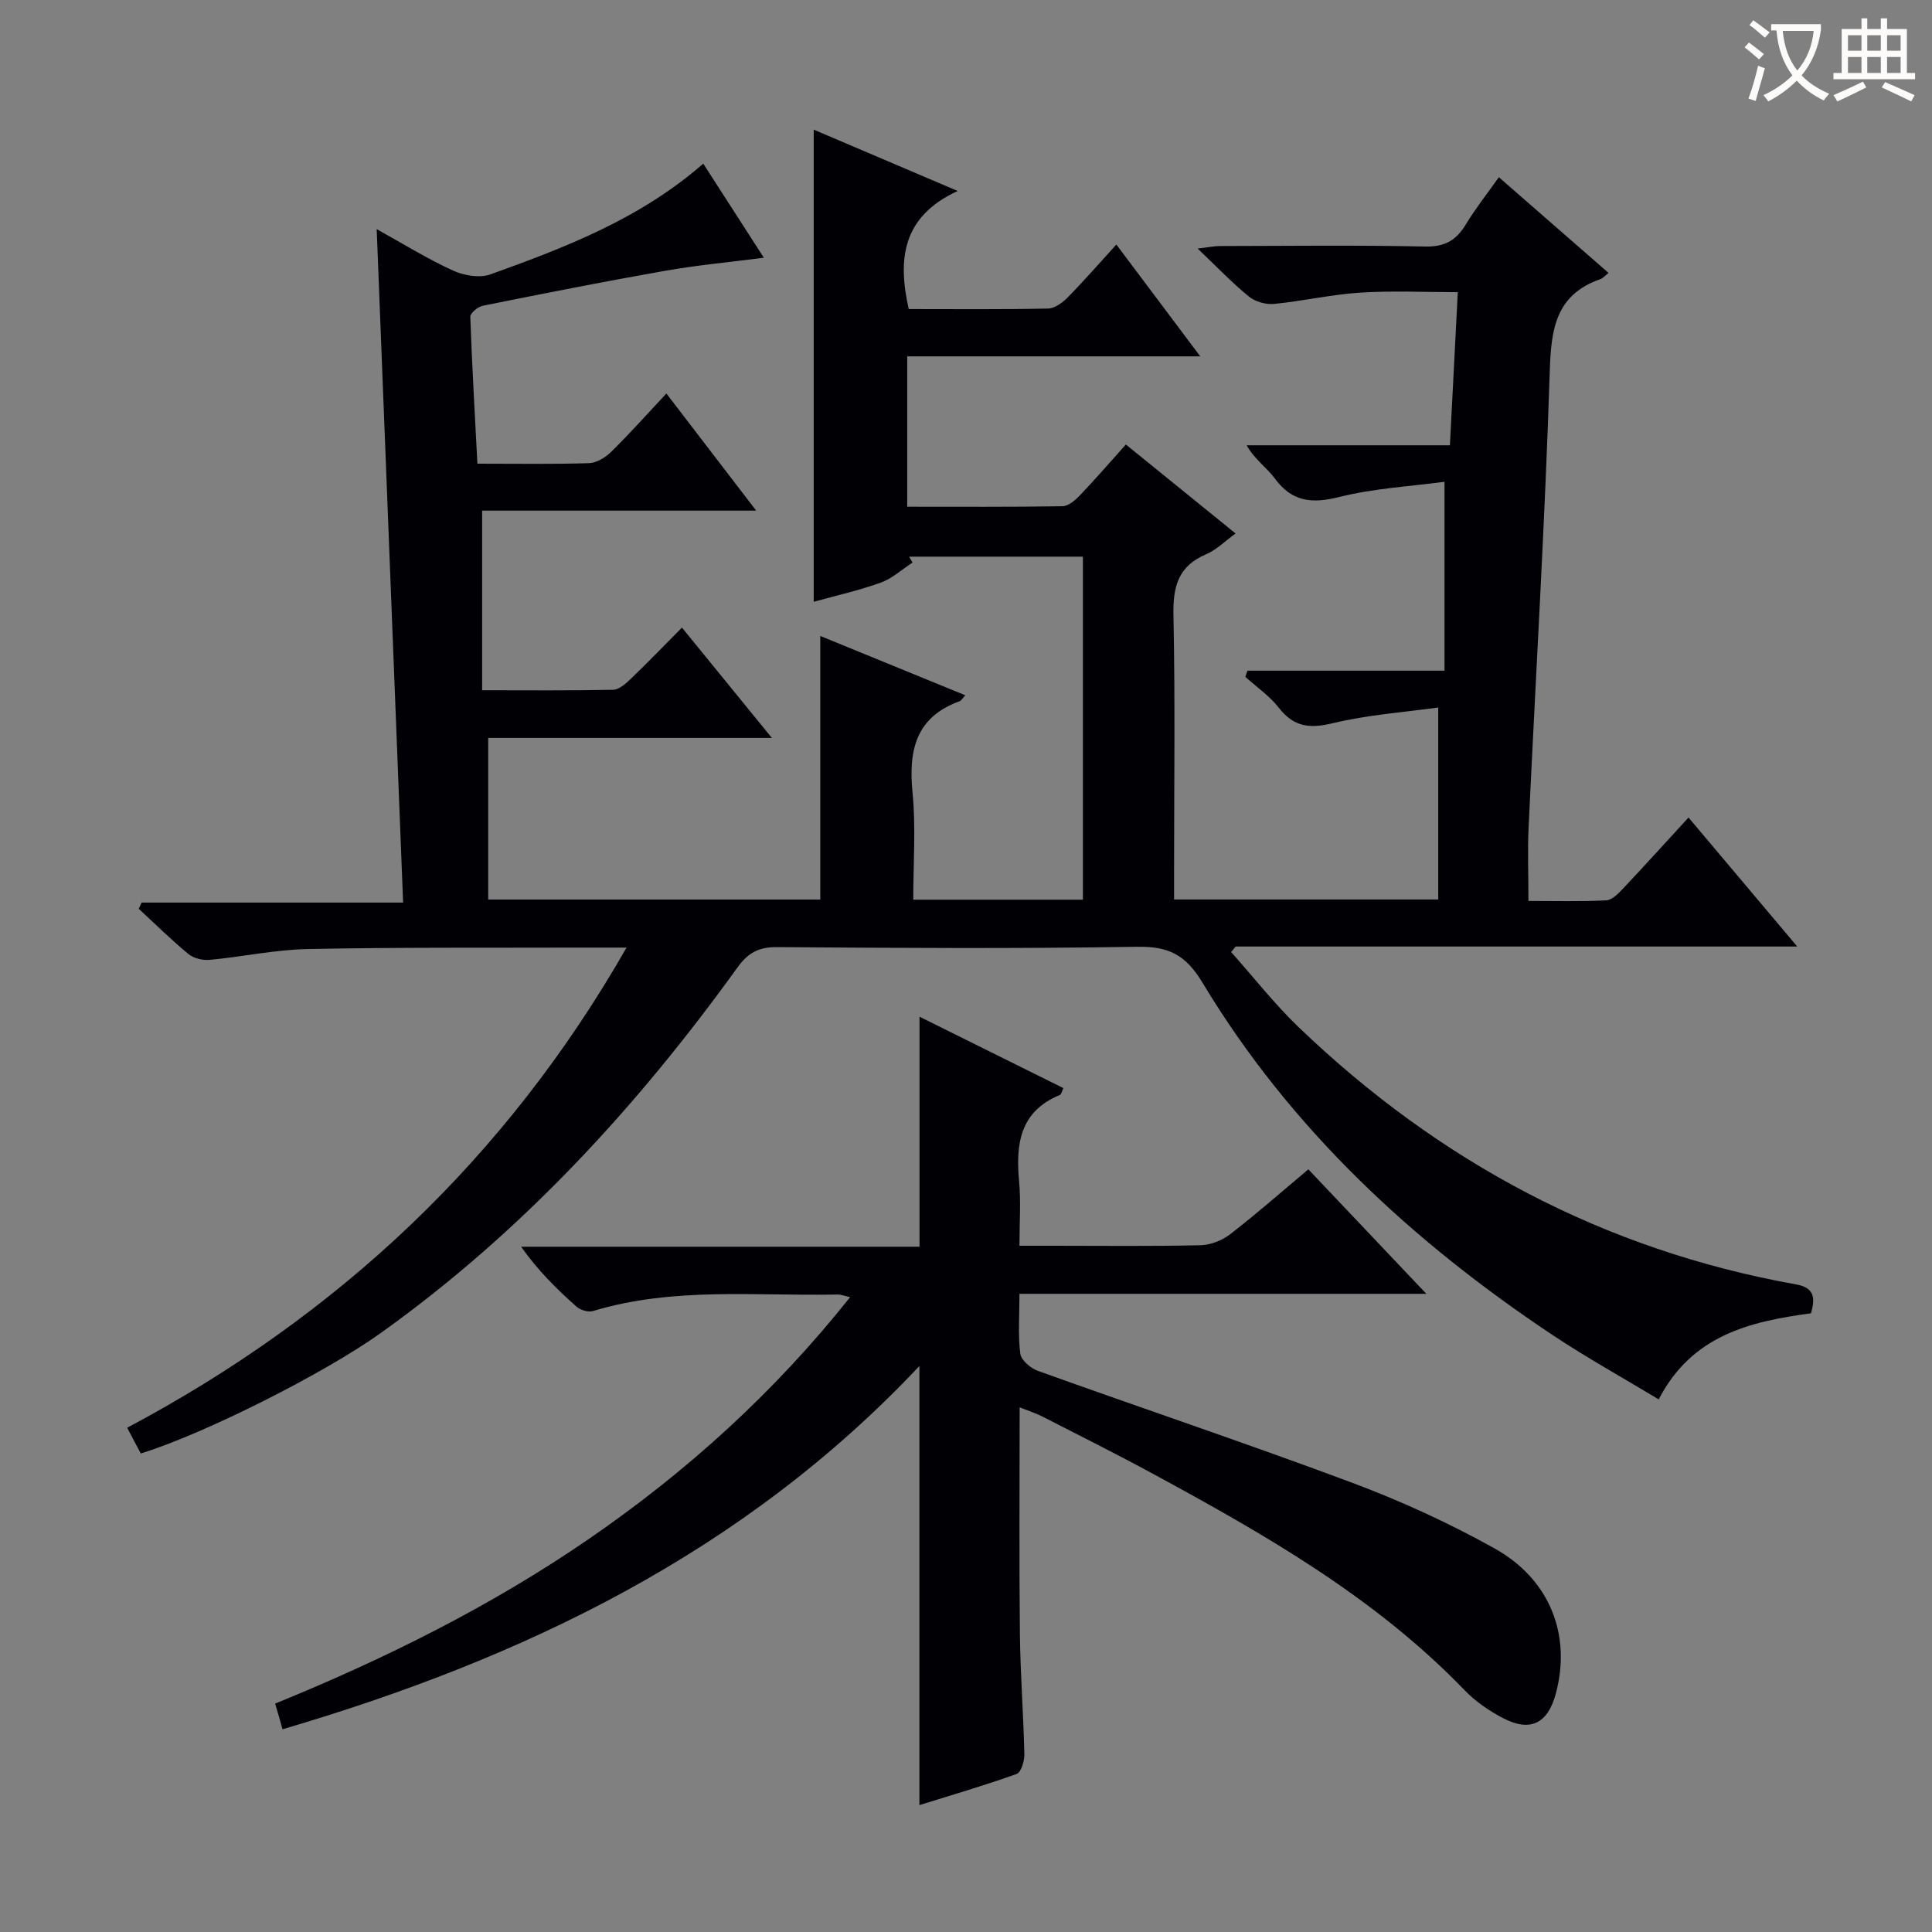<svg enable-background="new 0 0 400 400" viewBox="0 0 400 400" xmlns="http://www.w3.org/2000/svg"><rect x="0" y="0" width="400" height="400" fill="#808080" stroke="none"/><path d="m98.84 96c8.17 0 15.66.13 23.13-.11 1.57-.05 3.39-1.19 4.58-2.35 3.79-3.73 7.33-7.7 11.42-12.07 6.39 8.34 12.21 15.93 18.59 24.25-19.42 0-38.09 0-56.74 0v37.19c9.57 0 18.35.09 27.12-.1 1.24-.03 2.61-1.26 3.63-2.24 3.48-3.33 6.82-6.81 10.62-10.63 6.17 7.56 12.08 14.82 18.62 22.84-20.22 0-39.56 0-58.73 0v33.46h68.75c0-18.04 0-36.05 0-54.57 9.79 4.01 19.8 8.1 30.03 12.28-.68.74-.86 1.11-1.13 1.21-9.13 3.29-10.66 10.16-9.8 18.92.71 7.23.15 14.58.15 22.19h35.12c0-23.67 0-47.22 0-71.02-12.09 0-24.03 0-35.97 0 .23.41.46.81.7 1.22-2.17 1.41-4.17 3.28-6.54 4.14-4.49 1.63-9.19 2.67-13.92 3.99 0-32.62 0-64.82 0-97.76 9.49 4.04 18.99 8.09 29.81 12.7-11.53 5.31-12.45 14.13-10.14 24.45 9.57 0 19.21.1 28.85-.11 1.4-.03 3.02-1.24 4.09-2.33 3.36-3.42 6.52-7.05 10.05-10.92 6.06 8.08 11.44 15.24 17.37 23.15-20.6 0-40.44 0-60.67 0v31.13c10.88 0 21.51.07 32.14-.1 1.22-.02 2.63-1.22 3.58-2.22 3.19-3.34 6.22-6.85 9.55-10.56 7.67 6.22 15.01 12.17 22.71 18.42-2.17 1.57-3.94 3.39-6.09 4.3-5.84 2.47-6.9 6.78-6.77 12.69.37 17.66.13 35.33.13 52.99v5.8h54.69c0-12.83 0-25.69 0-39.75-6.95.97-14.54 1.5-21.83 3.25-4.79 1.16-8.07.79-11.16-3.18-1.91-2.46-4.61-4.3-6.95-6.42.15-.42.29-.84.44-1.27h40.8c0-13.14 0-25.52 0-39.11-6.91.93-14.51 1.33-21.76 3.14-5.69 1.42-9.8 1.05-13.4-3.86-1.64-2.24-4.12-3.85-5.81-6.84h42.09c.54-10.49 1.05-20.38 1.63-31.7-6.83 0-13.57-.33-20.26.1-5.94.38-11.81 1.75-17.75 2.33-1.7.17-3.91-.44-5.22-1.51-3.48-2.83-6.59-6.1-10.63-9.95 2.27-.26 3.45-.52 4.63-.52 14.17-.03 28.33-.2 42.49.1 4.05.09 6.42-1.29 8.4-4.57 1.97-3.25 4.35-6.26 6.84-9.78 7.69 6.71 15.15 13.22 22.72 19.82-.69.53-1.15 1.09-1.74 1.3-9.11 3.2-10.15 10.13-10.43 18.83-1 31.57-2.91 63.12-4.39 94.68-.23 4.81-.03 9.64-.03 15.21 5.25 0 10.68.15 16.09-.12 1.22-.06 2.54-1.43 3.52-2.47 4.45-4.72 8.8-9.53 13.53-14.68 7.44 8.82 14.66 17.39 22.51 26.71-39.46 0-77.87 0-116.28 0-.31.38-.61.77-.92 1.15 4.64 5.2 8.96 10.74 13.97 15.55 29.06 27.87 63.17 46.12 102.97 53.25 3.76.67 4.05 2.69 3.1 5.99-12.52 1.68-24.64 4.47-31.52 17.82-7.46-4.5-14.83-8.58-21.83-13.23-29.15-19.4-54.43-42.82-72.61-73.02-3.54-5.88-7.07-7.57-13.6-7.46-24.82.41-49.66.25-74.49.07-3.77-.03-5.99 1.14-8.18 4.18-20.87 28.95-44.79 54.95-73.98 75.79-11.55 8.24-36.29 20.76-49.59 24.87-.8-1.51-1.63-3.08-2.81-5.33 43.74-23.25 78.4-55.71 103.39-99.41-3.85 0-6.95-.01-10.06 0-18.66.06-37.33-.08-55.98.3-6.77.14-13.5 1.61-20.27 2.24-1.44.13-3.31-.31-4.4-1.21-3.57-2.94-6.87-6.22-10.28-9.36.2-.43.39-.86.59-1.29h54.14c-1.83-46.65-3.63-92.58-5.47-139.43 5.51 3.05 10.5 6.16 15.81 8.58 2.27 1.04 5.52 1.59 7.76.78 15.5-5.58 30.91-11.46 44.04-22.92 4.11 6.39 8.17 12.68 12.55 19.48-7.25.94-13.94 1.55-20.53 2.72-12.58 2.22-25.12 4.7-37.65 7.22-1.02.2-2.62 1.52-2.6 2.27.35 10.06.94 20.11 1.47 30.43z" fill="#010105"/><path d="m211.11 291.38c0 16.03-.12 31.47.05 46.91.09 8.31.74 16.62.92 24.93.03 1.39-.67 3.73-1.6 4.06-6.64 2.38-13.43 4.36-20.13 6.45 0-30.45 0-60.31 0-90.91-36.42 38.71-81.95 60.51-131.86 75.21-.25-.88-.45-1.62-.66-2.35-.23-.79-.45-1.57-.86-2.97 22.72-9.26 44.68-20.15 64.98-34.11 20.28-13.95 38.35-30.29 54.06-50.04-1.17-.25-1.89-.56-2.61-.54-16.92.34-33.99-1.61-50.61 3.41-.98.3-2.62-.18-3.42-.89-4.09-3.64-8-7.48-11.48-12.42h82.49c0-16.05 0-31.45 0-47.62 9.95 4.94 19.83 9.84 29.78 14.78-.3.61-.41 1.3-.75 1.43-8.31 3.43-9.13 10.21-8.41 17.95.38 4.12.07 8.3.07 13.26h7c10.16 0 20.33.13 30.49-.11 2.09-.05 4.48-1 6.15-2.29 5.39-4.16 10.5-8.67 16.17-13.42 7.95 8.39 15.77 16.63 24.43 25.77-28.68 0-56.19 0-84.24 0 0 4.51-.32 8.5.17 12.39.17 1.35 2.13 3.02 3.63 3.56 21.7 7.79 43.57 15.13 65.17 23.2 10.07 3.77 19.96 8.31 29.35 13.54 11.6 6.45 15.99 18.08 12.7 30.18-1.65 6.07-5.26 7.91-10.82 5.02-2.91-1.51-5.77-3.46-8.03-5.81-18.54-19.23-41.36-32.25-64.5-44.8-7.6-4.12-15.34-7.99-23.04-11.93-1.28-.64-2.68-1.08-4.59-1.84z" fill="#010105"/><g fill="#fcfbfa"><path d="m362.1 8.8c1.1.8 2.1 1.6 3.1 2.4l-1 1.1c-1.3-1.1-2.3-2-3-2.5zm1.9 4.8c.5.2.9.4 1.4.5-.6 2.3-1.3 4.5-1.9 6.8l-1.5-.5c.8-2.1 1.4-4.3 2-6.8zm-1-9.4c1.3.9 2.4 1.8 3.4 2.5l-1 1.1c-1.4-1.2-2.4-2.1-3.2-2.6zm3.7 2.2v-1.4h10.3v1.2c-.5 3.6-1.8 6.8-4 9.4 1.5 1.6 3.4 2.8 5.7 3.8-.3.4-.7.8-1.1 1.4-2.3-1.1-4.1-2.5-5.6-4.1-1.6 1.6-3.6 3.1-5.9 4.3-.3-.5-.7-.9-1-1.3 2.4-1.1 4.4-2.5 6-4.1-1.9-2.5-3-5.6-3.3-9.3h-1.1zm8.8 0h-6.4c.3 3.3 1.3 6 3 8.2 2-2.3 3.1-5.1 3.4-8.2z"/><path d="m385.3 3.8h1.3v2.2h2.8v-2.2h1.3v2.2h4.1v9.1h1.7v1.3h-16.9v-1.3h1.7v-9.1h4.1v-2.2zm.4 13.1.7 1.2c-1.8.9-3.8 1.9-6 2.9-.2-.4-.5-.8-.8-1.3 2.3-1 4.3-1.9 6.1-2.8zm-3.1-6.4h2.8v-3.2h-2.8zm0 4.6h2.8v-3.3h-2.8zm4-4.6h2.8v-3.2h-2.8zm0 4.6h2.8v-3.3h-2.8zm3.7 1.9c2.1.9 4.1 1.8 6.1 2.7l-.7 1.3c-2.2-1.1-4.2-2-6.1-2.9zm3.2-9.7h-2.8v3.2h2.8zm-2.8 7.8h2.8v-3.3h-2.8z"/></g></svg>